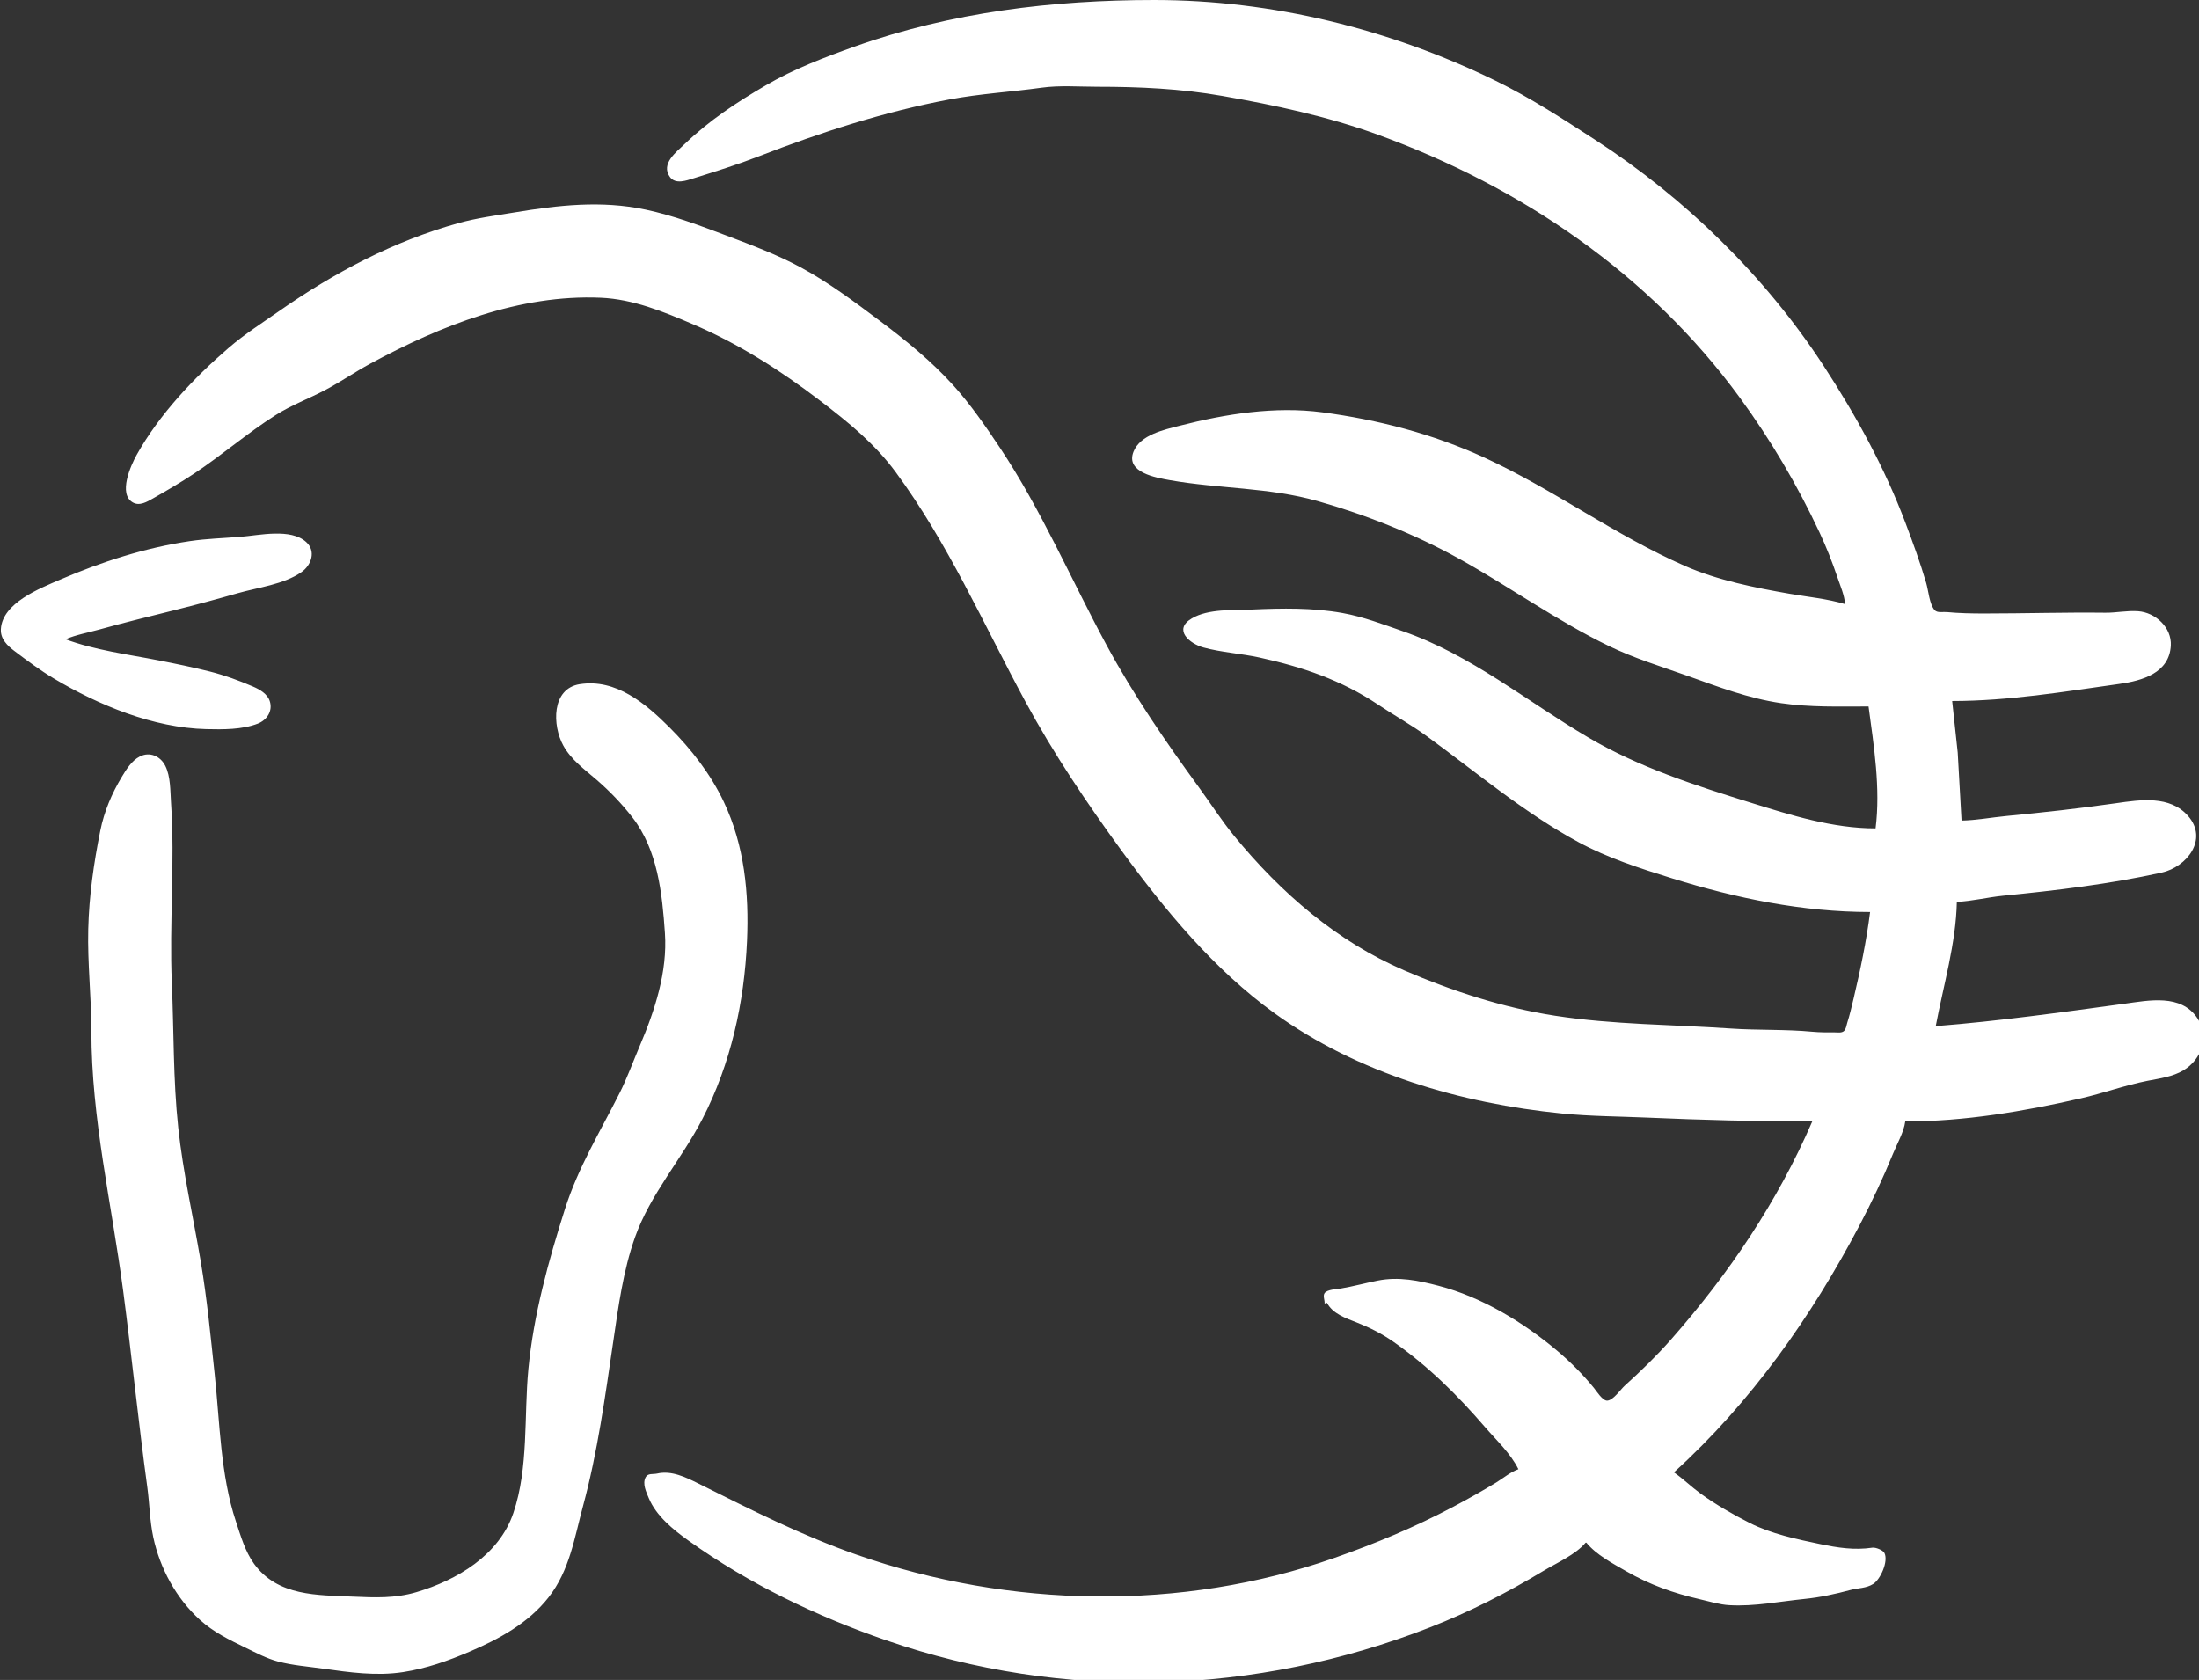 <?xml version="1.0" encoding="UTF-8" standalone="no"?>
<!-- Created with Inkscape (http://www.inkscape.org/) -->

<svg
   width="105.833mm"
   height="80.855mm"
   viewBox="0 0 105.833 80.855"
   version="1.1"
   id="svg5"
   xml:space="preserve"
   xmlns:inkscape="http://www.inkscape.org/namespaces/inkscape"
   xmlns:sodipodi="http://sodipodi.sourceforge.net/DTD/sodipodi-0.dtd"
   xmlns="http://www.w3.org/2000/svg"
   xmlns:svg="http://www.w3.org/2000/svg"><rect x="0" y="0" width="105.833" height="80.855" fill="#333333" stroke="none"/><sodipodi:namedview
     id="namedview7"
     pagecolor="#ffffff"
     bordercolor="#000000"
     borderopacity="0.25"
     inkscape:showpageshadow="2"
     inkscape:pageopacity="0.0"
     inkscape:pagecheckerboard="0"
     inkscape:deskcolor="#d1d1d1"
     inkscape:document-units="mm"
     showgrid="false" /><defs
     id="defs2" /><g
     inkscape:label="Layer 1"
     inkscape:groupmode="layer"
     id="layer1"
     transform="translate(-74.162,-101.14)"><g
       inkscape:label="Image"
       id="g289"
       transform="matrix(0.265,0,0,0.265,48.232,101.14)"><path
         style="fill:#ffffff;fill-opacity:1;stroke:none;stroke-width:0.142"
         d="m 432.943,109.716 c -3.185,-0.968 -6.79,-1.31 -10.077,-1.881 -6.357,-1.104 -13.086,-2.453 -19.019,-5.054 -12.707,-5.574 -23.901,-13.931 -36.477,-19.705 -9.332,-4.285 -19.227,-6.845 -29.381,-8.194 -8.529,-1.134 -17.55,0.291 -25.832,2.421 -2.863,0.736 -7.223,1.649 -8.448,4.736 -1.496,3.77 4.125,4.725 6.603,5.165 8.952,1.584 17.989,1.292 26.826,3.797 8.806,2.495 17.678,6.019 25.69,10.463 9.203,5.104 17.759,11.287 27.252,15.88 4.599,2.226 9.398,3.679 14.194,5.386 5.622,2.001 11.087,4.098 17.032,4.973 5.314,0.782 10.556,0.606 15.897,0.606 0.968,7.193 2.199,14.854 1.277,22.142 -7.788,0 -15.336,-2.389 -22.71,-4.68 -10.067,-3.13 -20.247,-6.421 -29.381,-11.786 -11.229,-6.596 -21.37,-15.041 -33.781,-19.35 -3.608,-1.253 -7.152,-2.617 -10.929,-3.299 -5.436,-0.979 -10.973,-0.873 -16.465,-0.633 -3.382,0.148 -7.91,-0.179 -10.929,1.617 -3.428,2.04 -0.383,4.587 2.129,5.274 3.277,0.896 6.877,1.099 10.219,1.832 7.751,1.703 14.787,4.074 21.432,8.503 2.958,1.973 6.066,3.696 8.942,5.794 9.014,6.576 17.684,13.91 27.535,19.238 5.364,2.901 11.234,4.775 17.032,6.577 11.668,3.625 23.673,6.099 35.91,6.099 -0.671,5.311 -1.77,10.546 -3.003,15.755 -0.349,1.476 -0.695,2.954 -1.157,4.4 -0.155,0.483 -0.197,1.121 -0.605,1.476 -0.406,0.353 -1.126,0.227 -1.622,0.227 -1.381,0 -2.744,0.013 -4.116,-0.118 -4.873,-0.464 -9.87,-0.244 -14.761,-0.579 -10.632,-0.728 -21.364,-0.691 -31.935,-2.322 -9.427,-1.456 -18.649,-4.461 -27.394,-8.234 -12.314,-5.313 -22.379,-14.059 -30.855,-24.373 -2.331,-2.837 -4.33,-5.975 -6.495,-8.942 -5.973,-8.187 -11.856,-16.765 -16.683,-25.69 -6.45,-11.925 -11.857,-24.599 -19.397,-35.91 -2.599,-3.898 -5.344,-7.876 -8.491,-11.355 -3.961,-4.38 -8.603,-8.155 -13.318,-11.692 -4.619,-3.464 -9.244,-6.943 -14.335,-9.697 -4.309,-2.331 -8.911,-4.056 -13.484,-5.781 -4.861,-1.834 -9.663,-3.658 -14.761,-4.736 -8.038,-1.699 -15.843,-0.799 -23.845,0.526 -3.364,0.557 -6.787,1.002 -10.077,1.917 -11.828,3.288 -22.612,9.008 -32.645,16.018 -3.072,2.147 -6.236,4.162 -9.084,6.613 -6.339,5.456 -12.641,12.124 -16.748,19.464 -1.087,1.942 -3.392,7.1 -0.71,8.645 1.244,0.717 2.604,-0.119 3.69,-0.737 2.562,-1.456 5.065,-2.914 7.523,-4.549 5.047,-3.359 9.643,-7.349 14.761,-10.591 2.856,-1.809 5.969,-2.95 8.942,-4.518 2.814,-1.484 5.435,-3.3 8.232,-4.813 12.738,-6.889 27.1,-12.607 41.871,-11.961 5.815,0.254 11.326,2.507 16.606,4.761 8.481,3.619 15.966,8.408 23.277,13.986 5.046,3.85 9.852,7.757 13.643,12.9 9.539,12.943 15.979,27.66 23.588,41.729 5.064,9.363 11.126,18.374 17.393,26.968 7.93,10.875 16.842,21.664 27.841,29.605 15.146,10.935 33.827,16.364 52.232,18.203 5.108,0.511 10.207,0.515 15.329,0.739 10.018,0.439 20.05,0.704 30.09,0.704 -6.352,14.668 -15.115,27.633 -25.649,39.6 -2.609,2.962 -5.487,5.753 -8.415,8.398 -0.761,0.687 -2.047,2.617 -3.147,2.71 -0.856,0.072 -1.966,-1.723 -2.443,-2.308 -1.956,-2.402 -4.252,-4.709 -6.617,-6.709 -6.143,-5.195 -13.761,-9.805 -21.574,-11.842 -3.687,-0.961 -7.259,-1.703 -11.071,-0.947 -2.21,0.439 -4.457,1.057 -6.671,1.429 -0.755,0.126 -2.492,0.172 -2.976,0.845 -0.361,0.5 0.062,1.326 -0.005,1.895 l 0.426,-0.142 c 1.038,2.001 3.435,2.802 5.394,3.573 2.367,0.93 4.585,2.042 6.671,3.504 6.301,4.416 11.629,9.676 16.636,15.491 2.089,2.427 4.633,4.756 6.073,7.665 -1.409,0.484 -2.759,1.632 -4.034,2.411 -2.529,1.544 -5.13,2.992 -7.747,4.383 -6.965,3.699 -14.28,6.742 -21.716,9.344 -27.726,9.704 -58.917,9.082 -86.581,-0.578 -10.069,-3.514 -19.295,-8.198 -28.813,-12.947 -2.333,-1.164 -4.902,-2.434 -7.547,-1.825 -0.707,0.162 -1.664,-0.108 -2.073,0.68 -0.621,1.198 0.121,2.683 0.577,3.784 1.33,3.208 4.43,5.723 7.197,7.706 10.94,7.836 23.216,13.727 35.91,18.115 32.195,11.133 67.111,10.014 98.787,-2.358 7.166,-2.799 14.019,-6.298 20.605,-10.263 2.382,-1.435 5.859,-2.959 7.64,-5.11 h 0.142 c 1.808,2.221 4.789,3.778 7.239,5.189 4.264,2.454 8.574,3.976 13.342,5.078 1.744,0.403 3.605,0.982 5.394,1.082 4.624,0.257 9.026,-0.671 13.626,-1.13 2.83,-0.281 5.66,-0.906 8.374,-1.634 1.384,-0.37 2.85,-0.285 4.116,-1.09 1.3,-0.826 2.785,-4.064 2.044,-5.606 -0.265,-0.551 -1.614,-1.066 -2.186,-0.982 -3.286,0.487 -6.288,0.016 -9.51,-0.654 -4.218,-0.877 -8.895,-1.868 -12.774,-3.832 -3.001,-1.52 -6.222,-3.371 -8.942,-5.351 -1.665,-1.212 -3.14,-2.67 -4.826,-3.844 13.937,-12.615 24.979,-28.266 33.704,-44.852 2.238,-4.255 4.288,-8.61 6.103,-13.058 0.734,-1.797 1.949,-3.892 2.206,-5.819 10.732,0 21.489,-1.815 31.935,-4.208 4.068,-0.933 7.955,-2.363 12.065,-3.172 2.234,-0.44 4.535,-0.721 6.529,-1.909 3.291,-1.963 4.758,-6.115 2.541,-9.446 -2.993,-4.495 -8.84,-3.249 -13.328,-2.637 -11.368,1.553 -22.774,3.154 -34.206,4.057 1.395,-7.403 3.672,-15.005 3.832,-22.568 2.769,-0.119 5.602,-0.835 8.374,-1.111 9.69,-0.969 19.285,-2.096 28.813,-4.2 4.555,-1.006 8.554,-6.032 4.799,-10.302 -3.299,-3.751 -8.648,-2.941 -13.031,-2.309 -6.671,0.961 -13.312,1.685 -20.013,2.333 -2.684,0.26 -5.395,0.772 -8.09,0.827 l -0.695,-12.348 -1.008,-9.368 c 10.194,0 20.298,-1.688 30.374,-3.104 4.118,-0.579 9.073,-1.956 9.338,-6.973 0.173,-3.28 -2.789,-6.002 -5.931,-6.232 -2.01,-0.148 -3.964,0.294 -5.961,0.271 -7.344,-0.088 -14.652,0.142 -22,0.142 -2.258,0 -4.567,-0.045 -6.813,-0.26 -0.657,-0.062 -1.696,0.199 -2.189,-0.353 -0.94,-1.055 -1.134,-3.568 -1.531,-4.922 -1.086,-3.702 -2.411,-7.322 -3.771,-10.929 C 440.114,84.91 434.905,75.42 429.054,66.45 418.402,50.12 403.856,35.959 387.524,25.374 381.651,21.568 375.801,17.76 369.498,14.68 350.219,5.258 328.906,0 307.472,0 289.055,0 270.561,2.229 253.111,8.44 247.603,10.4 241.99,12.541 236.925,15.499 c -5.33,3.112 -10.229,6.345 -14.708,10.635 -1.554,1.488 -4.403,3.613 -2.714,5.99 1.012,1.424 3.007,0.668 4.37,0.242 3.94,-1.232 7.931,-2.48 11.781,-3.973 11.254,-4.363 22.769,-8.101 34.632,-10.334 5.561,-1.047 11.176,-1.36 16.748,-2.134 3.266,-0.454 6.78,-0.172 10.077,-0.172 7.638,0 15.198,0.348 22.71,1.667 9.576,1.681 19.066,3.692 28.245,7.031 26.018,9.465 49.344,25.301 65.776,47.792 5.606,7.673 10.4,15.803 14.436,24.413 1.26,2.685 2.339,5.422 3.286,8.232 0.528,1.564 1.248,3.167 1.38,4.826 m -323.187,6.387 c 1.914,-0.823 4.097,-1.205 6.103,-1.763 4.566,-1.27 9.17,-2.393 13.768,-3.541 3.814,-0.954 7.577,-1.967 11.355,-3.05 3.703,-1.062 8.442,-1.6 11.639,-3.858 1.777,-1.256 2.67,-3.8 0.825,-5.456 -2.822,-2.536 -8.509,-1.209 -11.896,-0.938 -3.07,0.247 -6.175,0.332 -9.226,0.783 -8.087,1.197 -16.066,3.764 -23.561,6.996 -3.689,1.591 -10.492,4.238 -10.757,8.982 -0.101,1.811 1.197,3.029 2.525,4.027 2.311,1.737 4.612,3.463 7.097,4.944 8.159,4.858 18.035,8.959 27.677,9.196 3.002,0.072 6.53,0.109 9.368,-1.002 1.67,-0.654 2.756,-2.323 2.159,-4.106 -0.438,-1.309 -1.818,-2.101 -3.011,-2.614 -2.502,-1.08 -5.163,-2.057 -7.806,-2.727 -3.102,-0.785 -6.229,-1.422 -9.368,-2.04 -5.585,-1.099 -11.541,-1.838 -16.89,-3.832 m 93.393,8.153 c -5.179,0.816 -4.998,7.52 -3,11.15 1.444,2.623 3.909,4.363 6.122,6.285 2.349,2.04 4.525,4.312 6.435,6.773 4.591,5.916 5.408,13.809 5.901,21.006 0.481,7.026 -1.839,14.074 -4.551,20.439 -1.232,2.891 -2.289,5.848 -3.704,8.658 -3.533,7.017 -7.491,13.447 -9.896,21.006 -3,9.427 -5.708,19.228 -6.651,29.097 -0.815,8.527 0.072,17.868 -2.721,26.116 -2.602,7.68 -10.266,12.199 -17.599,14.375 -3.875,1.15 -7.54,0.991 -11.497,0.818 -6.514,-0.285 -13.709,-0.052 -18.003,-5.967 -1.627,-2.241 -2.421,-5.066 -3.287,-7.665 -2.818,-8.455 -2.914,-17.884 -3.856,-26.684 -0.737,-6.888 -1.388,-13.741 -2.543,-20.581 -1.366,-8.09 -3.206,-16.1 -4.081,-24.271 -0.938,-8.759 -0.78,-17.475 -1.165,-26.258 -0.477,-10.903 0.597,-21.892 -0.149,-32.787 -0.144,-2.112 -0.063,-4.734 -1.034,-6.671 -0.886,-1.767 -2.82,-2.63 -4.63,-1.703 -1.464,0.748 -2.445,2.326 -3.265,3.69 -1.835,3.052 -3.216,6.293 -3.917,9.794 -1.187,5.924 -2.036,11.84 -2.184,17.884 -0.151,6.154 0.566,12.304 0.566,18.452 0,16.03 3.698,31.439 5.779,47.264 1.56,11.867 2.764,23.76 4.38,35.626 0.413,3.036 0.44,6.063 1.084,9.084 1.204,5.652 4.177,11.128 8.486,15.021 2.447,2.211 5.296,3.608 8.232,5.029 1.96,0.948 3.84,1.974 5.961,2.535 2.655,0.7 5.382,0.898 8.09,1.279 4.851,0.681 9.737,1.388 14.619,0.632 4.213,-0.654 8.158,-2.041 12.065,-3.713 5.355,-2.291 10.667,-5.175 14.333,-9.853 3.842,-4.902 4.7,-10.808 6.269,-16.606 2.646,-9.781 4.001,-19.799 5.475,-29.806 0.94,-6.383 1.796,-12.909 3.969,-19.019 2.785,-7.832 8.436,-14.114 12.213,-21.432 5.172,-10.021 7.632,-21.164 8.122,-32.361 0.379,-8.652 -0.46,-17.323 -4.221,-25.264 -2.383,-5.03 -5.912,-9.571 -9.825,-13.484 -4.348,-4.347 -9.742,-8.922 -16.323,-7.886 z"
         id="path295"
         inkscape:export-filename=".\logo_b.svg"
         inkscape:export-xdpi="96"
         inkscape:export-ydpi="96" /></g></g></svg>
